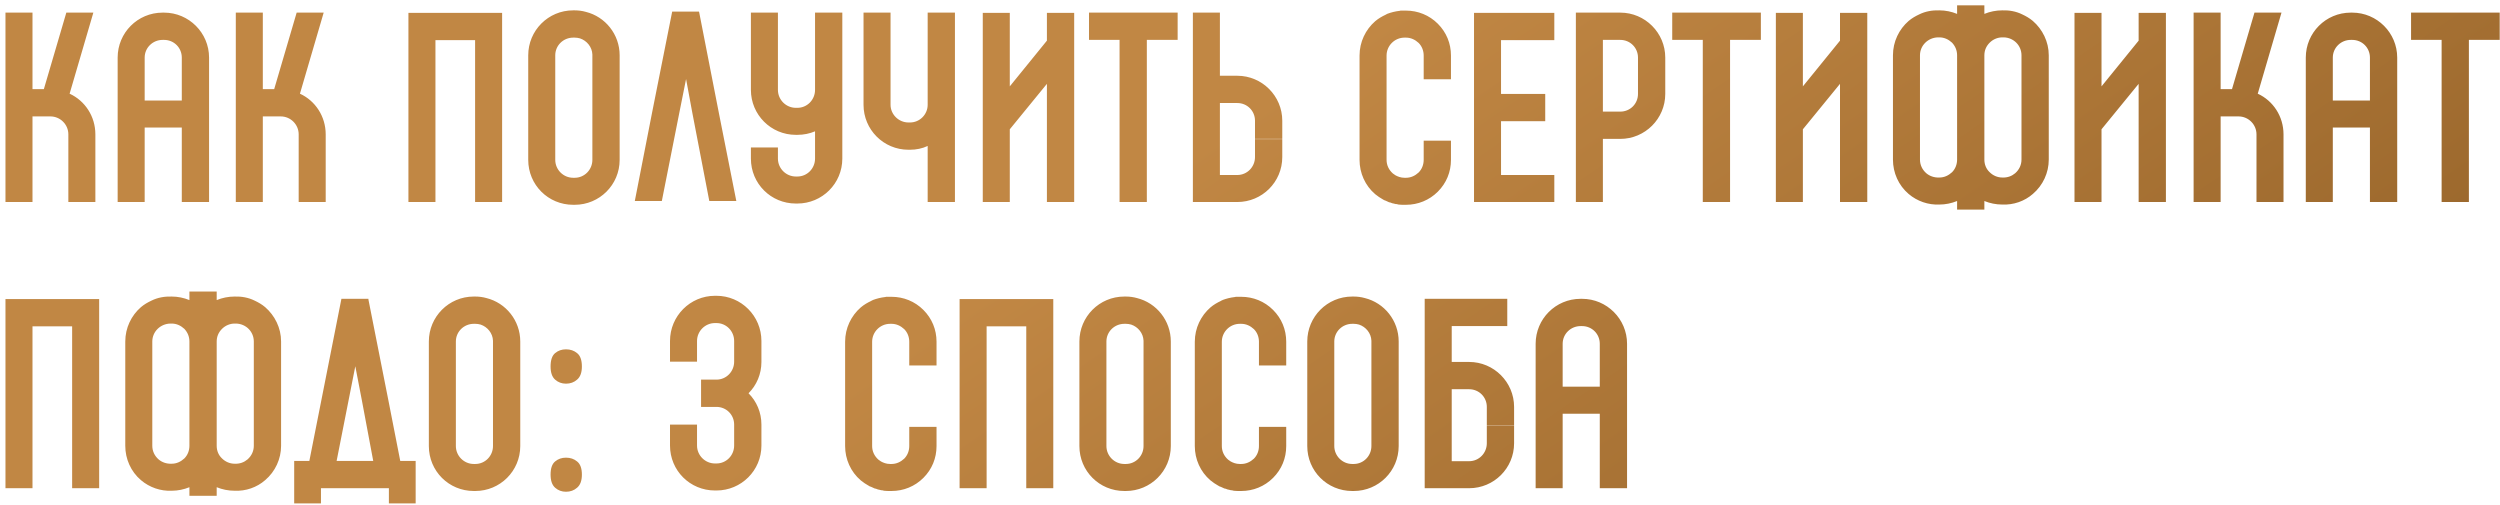 <?xml version="1.0" encoding="UTF-8"?> <svg xmlns="http://www.w3.org/2000/svg" width="297" height="60" viewBox="0 0 297 60" fill="none"> <path d="M8.27 11.13C10.1 11.97 11.33 13.83 11.33 15.96V24H8.12V15.96C8.12 14.79 7.16 13.83 5.99 13.83H3.86V24H0.65V1.5H3.86V10.59H5.21L7.88 1.5H11.09L8.27 11.13ZM24.837 6.84V11.94V15.15V24H21.597V15.15H17.187V24H13.977V15.15V11.94V6.84C13.977 3.9 16.347 1.5 19.317 1.5H19.497C22.437 1.5 24.837 3.9 24.837 6.84ZM17.187 11.94H21.597V6.84C21.597 5.67 20.667 4.74 19.497 4.74H19.317C18.147 4.74 17.187 5.67 17.187 6.84V11.94ZM35.633 11.13C37.463 11.97 38.693 13.83 38.693 15.96V24H35.483V15.96C35.483 14.79 34.523 13.83 33.353 13.83H31.223V24H28.013V1.5H31.223V10.59H32.573L35.243 1.5H38.453L35.633 11.13ZM59.651 1.53V24H56.441V1.53H59.651ZM51.731 1.53H56.441V4.77H51.731V6.93V14.4V24H48.521V1.53H51.731ZM69.594 1.41C71.904 1.98 73.614 4.08 73.614 6.57V18.99C73.614 21.96 71.214 24.33 68.274 24.33H68.094C65.124 24.33 62.754 21.96 62.754 18.99V6.57C62.754 3.63 65.124 1.23 68.094 1.23H68.274C68.724 1.23 69.174 1.29 69.594 1.41ZM70.374 18.99V6.57C70.374 6.54 70.374 6.51 70.374 6.48C70.344 5.58 69.714 4.83 68.904 4.56C68.694 4.5 68.484 4.47 68.274 4.47H68.094C66.924 4.47 65.964 5.4 65.964 6.57V18.99C65.964 20.16 66.924 21.12 68.094 21.12H68.274C69.444 21.12 70.374 20.16 70.374 18.99ZM85.405 13.44L87.475 23.88H84.265L82.255 13.44L81.505 9.39L80.695 13.44L78.625 23.88H75.415L77.455 13.44L79.855 1.38H79.975H83.035L83.065 1.47L85.405 13.44ZM100.067 1.5V18.84C100.067 21.81 97.667 24.18 94.727 24.18H94.547C91.577 24.18 89.207 21.81 89.207 18.84V17.52H92.417V18.84C92.417 20.01 93.377 20.97 94.547 20.97H94.727C95.897 20.97 96.827 20.01 96.827 18.84V15.6C96.197 15.87 95.477 16.02 94.727 16.02H94.547C91.577 16.02 89.207 13.62 89.207 10.68V1.5H92.417V10.68C92.417 11.85 93.377 12.81 94.547 12.81H94.727C95.897 12.81 96.827 11.85 96.827 10.68V1.5H100.067ZM113.447 11.07V24H110.207V17.34C109.577 17.64 108.857 17.79 108.107 17.79H107.927C104.957 17.79 102.587 15.39 102.587 12.45H105.797C105.797 13.59 106.757 14.55 107.927 14.55H108.107C109.277 14.55 110.207 13.59 110.207 12.45V1.5H113.447V11.07ZM105.797 12.45H102.587V1.5H105.797V12.45ZM127.613 24H124.373V9.96L119.963 15.36V24H116.753V1.53H119.963V10.26L124.373 4.83V1.53H127.613V24ZM129.374 1.5H139.904V4.74H136.244V24H133.004V4.74H129.374V1.5ZM152.334 16.5H149.094V14.34C149.094 13.17 148.164 12.24 146.994 12.24H144.924V20.79H146.994C148.164 20.79 149.094 19.83 149.094 18.66V16.53H152.334V18.66C152.334 21.63 149.934 24 146.994 24H141.714V1.5H144.924V9H146.994C149.934 9 152.334 11.4 152.334 14.34V16.5ZM172.374 9.42H169.134V6.6C169.134 6.03 168.924 5.49 168.534 5.1C168.114 4.71 167.604 4.47 167.034 4.47H166.854C165.684 4.47 164.724 5.43 164.724 6.6V18.99C164.724 19.62 164.994 20.19 165.474 20.61C165.564 20.67 165.654 20.73 165.774 20.82C166.044 20.97 166.404 21.12 166.854 21.12H167.034C167.604 21.12 168.114 20.88 168.534 20.49C168.924 20.1 169.134 19.56 169.134 18.99V16.71H172.374V18.99C172.374 20.43 171.834 21.75 170.814 22.77C169.794 23.79 168.444 24.33 167.034 24.33H166.854C166.614 24.33 166.374 24.33 166.134 24.3C166.074 24.27 165.984 24.27 165.894 24.24C165.864 24.24 165.834 24.24 165.804 24.24C165.714 24.21 165.654 24.21 165.564 24.18C165.504 24.18 165.474 24.15 165.414 24.15C165.324 24.12 165.264 24.09 165.174 24.06C165.114 24.06 165.084 24.03 165.024 24.03C164.904 23.97 164.754 23.91 164.634 23.85C164.544 23.82 164.484 23.79 164.394 23.76C164.364 23.73 164.334 23.7 164.304 23.7C163.974 23.52 163.674 23.31 163.374 23.07C162.174 22.05 161.514 20.55 161.514 18.99V6.6C161.514 4.98 162.234 3.51 163.374 2.52C163.764 2.19 164.184 1.95 164.634 1.74L164.664 1.71C164.694 1.71 164.694 1.71 164.724 1.68C164.754 1.68 164.754 1.68 164.784 1.68C164.784 1.65 164.784 1.65 164.784 1.65C165.264 1.47 165.744 1.35 166.254 1.29C166.284 1.29 166.314 1.29 166.374 1.26C166.374 1.26 166.374 1.26 166.404 1.26C166.404 1.26 166.434 1.26 166.464 1.26C166.494 1.26 166.494 1.26 166.524 1.26C166.554 1.26 166.584 1.26 166.584 1.26C166.614 1.26 166.644 1.26 166.674 1.26C166.674 1.26 166.704 1.26 166.734 1.26C166.764 1.26 166.794 1.26 166.854 1.26H167.034C168.444 1.26 169.794 1.8 170.814 2.82C171.834 3.84 172.374 5.16 172.374 6.6V9.42ZM184.653 4.77H178.323V11.16H183.573V14.4H178.323V20.79H184.653V24H175.113V20.79H176.733H175.113V4.77V1.53H184.653V4.77ZM192.493 1.5C195.433 1.5 197.833 3.9 197.833 6.84V11.16C197.833 14.1 195.433 16.5 192.493 16.5H190.423V24H187.213V1.5H192.493ZM194.593 11.16V6.84C194.593 5.67 193.663 4.74 192.493 4.74H190.423V13.26H192.493C193.663 13.26 194.593 12.33 194.593 11.16ZM198.661 1.5H209.191V4.74H205.531V24H202.291V4.74H198.661V1.5ZM221.832 24H218.592V9.96L214.182 15.36V24H210.972V1.53H214.182V10.26L218.592 4.83V1.53H221.832V24ZM241.503 2.49C242.643 3.48 243.393 4.95 243.393 6.57V18.96C243.393 20.52 242.703 22.02 241.503 23.04C240.513 23.91 239.193 24.36 237.873 24.3C237.123 24.3 236.403 24.15 235.743 23.88V24.9H232.503V23.88C231.843 24.15 231.123 24.3 230.403 24.3C229.083 24.36 227.763 23.91 226.743 23.04C225.543 22.02 224.883 20.52 224.883 18.96V6.57C224.883 4.95 225.603 3.48 226.743 2.49C227.133 2.16 227.553 1.92 228.003 1.71C228.723 1.35 229.563 1.2 230.403 1.23C231.123 1.23 231.843 1.38 232.503 1.65V0.63H235.743V1.65C236.403 1.38 237.123 1.23 237.873 1.23C238.683 1.2 239.523 1.35 240.243 1.71C240.693 1.92 241.113 2.16 241.503 2.49ZM231.903 20.46C232.293 20.07 232.503 19.53 232.503 18.96V6.57C232.503 6 232.293 5.49 231.903 5.07C231.483 4.68 230.973 4.44 230.403 4.44H230.223C229.053 4.47 228.093 5.4 228.093 6.57V18.96C228.093 19.59 228.363 20.16 228.843 20.58C229.233 20.91 229.773 21.12 230.403 21.09C230.973 21.09 231.483 20.85 231.903 20.46ZM239.403 20.58C239.883 20.16 240.153 19.59 240.153 18.96V6.57C240.153 5.4 239.223 4.47 238.053 4.44H237.873C237.303 4.44 236.763 4.68 236.373 5.07C235.953 5.49 235.743 6 235.743 6.57V18.96C235.743 19.53 235.953 20.07 236.373 20.46C236.763 20.85 237.303 21.09 237.873 21.09C238.503 21.12 239.013 20.91 239.403 20.58ZM257.31 24H254.07V9.96L249.66 15.36V24H246.45V1.53H249.66V10.26L254.07 4.83V1.53H257.31V24ZM268.221 11.13C270.051 11.97 271.281 13.83 271.281 15.96V24H268.071V15.96C268.071 14.79 267.111 13.83 265.941 13.83H263.811V24H260.601V1.5H263.811V10.59H265.161L267.831 1.5H271.041L268.221 11.13ZM284.788 6.84V11.94V15.15V24H281.548V15.15H277.138V24H273.928V15.15V11.94V6.84C273.928 3.9 276.298 1.5 279.268 1.5H279.448C282.388 1.5 284.788 3.9 284.788 6.84ZM277.138 11.94H281.548V6.84C281.548 5.67 280.618 4.74 279.448 4.74H279.268C278.098 4.74 277.138 5.67 277.138 6.84V11.94ZM286.434 1.5H296.964V4.74H293.304V24H290.064V4.74H286.434V1.5ZM11.78 35.53V58H8.57V35.53H11.78ZM3.86 35.53H8.57V38.77H3.86V40.93V48.4V58H0.65V35.53H3.86ZM31.503 36.49C32.643 37.48 33.393 38.95 33.393 40.57V52.96C33.393 54.52 32.703 56.02 31.503 57.04C30.513 57.91 29.193 58.36 27.873 58.3C27.123 58.3 26.403 58.15 25.743 57.88V58.9H22.503V57.88C21.843 58.15 21.123 58.3 20.403 58.3C19.083 58.36 17.763 57.91 16.743 57.04C15.543 56.02 14.883 54.52 14.883 52.96V40.57C14.883 38.95 15.603 37.48 16.743 36.49C17.133 36.16 17.553 35.92 18.003 35.71C18.723 35.35 19.563 35.2 20.403 35.23C21.123 35.23 21.843 35.38 22.503 35.65V34.63H25.743V35.65C26.403 35.38 27.123 35.23 27.873 35.23C28.683 35.2 29.523 35.35 30.243 35.71C30.693 35.92 31.113 36.16 31.503 36.49ZM21.903 54.46C22.293 54.07 22.503 53.53 22.503 52.96V40.57C22.503 40 22.293 39.49 21.903 39.07C21.483 38.68 20.973 38.44 20.403 38.44H20.223C19.053 38.47 18.093 39.4 18.093 40.57V52.96C18.093 53.59 18.363 54.16 18.843 54.58C19.233 54.91 19.773 55.12 20.403 55.09C20.973 55.09 21.483 54.85 21.903 54.46ZM29.403 54.58C29.883 54.16 30.153 53.59 30.153 52.96V40.57C30.153 39.4 29.223 38.47 28.053 38.44H27.873C27.303 38.44 26.763 38.68 26.373 39.07C25.953 39.49 25.743 40 25.743 40.57V52.96C25.743 53.53 25.953 54.07 26.373 54.46C26.763 54.85 27.303 55.09 27.873 55.09C28.503 55.12 29.013 54.91 29.403 54.58ZM47.55 54.76H49.38V59.8H46.2V58H38.13V59.8H34.95V54.76H36.75L40.56 35.5H40.68H43.77V35.59L46.14 47.56L47.55 54.76ZM42.21 43.51L39.99 54.76H44.34L42.99 47.56L42.21 43.51ZM57.787 35.41C60.097 35.98 61.807 38.08 61.807 40.57V52.99C61.807 55.96 59.407 58.33 56.467 58.33H56.287C53.317 58.33 50.947 55.96 50.947 52.99V40.57C50.947 37.63 53.317 35.23 56.287 35.23H56.467C56.917 35.23 57.367 35.29 57.787 35.41ZM58.567 52.99V40.57C58.567 40.54 58.567 40.51 58.567 40.48C58.537 39.58 57.907 38.83 57.097 38.56C56.887 38.5 56.677 38.47 56.467 38.47H56.287C55.117 38.47 54.157 39.4 54.157 40.57V52.99C54.157 54.16 55.117 55.12 56.287 55.12H56.467C57.637 55.12 58.567 54.16 58.567 52.99ZM65.408 56.38C65.408 55.64 65.588 55.12 65.948 54.82C66.308 54.52 66.738 54.37 67.238 54.37C67.758 54.37 68.198 54.52 68.558 54.82C68.938 55.12 69.128 55.64 69.128 56.38C69.128 57.1 68.938 57.62 68.558 57.94C68.198 58.26 67.758 58.42 67.238 58.42C66.738 58.42 66.308 58.26 65.948 57.94C65.588 57.62 65.408 57.1 65.408 56.38ZM65.408 43.54C65.408 42.78 65.588 42.25 65.948 41.95C66.308 41.65 66.738 41.5 67.238 41.5C67.758 41.5 68.198 41.65 68.558 41.95C68.938 42.25 69.128 42.78 69.128 43.54C69.128 44.26 68.938 44.78 68.558 45.1C68.198 45.42 67.758 45.58 67.238 45.58C66.738 45.58 66.308 45.42 65.948 45.1C65.588 44.78 65.408 44.26 65.408 43.54ZM90.457 40.51V43C90.457 44.44 89.887 45.76 88.927 46.72C89.887 47.68 90.457 49 90.457 50.44V52.93C90.457 55.9 88.057 58.27 85.117 58.27H84.937C81.967 58.27 79.597 55.9 79.597 52.93V50.44H82.807V52.93C82.807 54.1 83.767 55.06 84.937 55.06H85.117C86.287 55.06 87.217 54.1 87.217 52.93V50.44C87.217 49.27 86.287 48.34 85.117 48.34H83.287V45.1H85.117C86.287 45.1 87.217 44.14 87.217 42.97V40.51C87.217 39.34 86.287 38.38 85.117 38.38H84.937C83.767 38.38 82.807 39.34 82.807 40.51V42.97H79.597V40.51C79.597 37.54 81.997 35.14 84.937 35.14H85.117C88.057 35.14 90.457 37.54 90.457 40.51H88.837H90.457ZM111.26 43.42H108.02V40.6C108.02 40.03 107.81 39.49 107.42 39.1C107 38.71 106.49 38.47 105.92 38.47H105.74C104.57 38.47 103.61 39.43 103.61 40.6V52.99C103.61 53.62 103.88 54.19 104.36 54.61C104.45 54.67 104.54 54.73 104.66 54.82C104.93 54.97 105.29 55.12 105.74 55.12H105.92C106.49 55.12 107 54.88 107.42 54.49C107.81 54.1 108.02 53.56 108.02 52.99V50.71H111.26V52.99C111.26 54.43 110.72 55.75 109.7 56.77C108.68 57.79 107.33 58.33 105.92 58.33H105.74C105.5 58.33 105.26 58.33 105.02 58.3C104.96 58.27 104.87 58.27 104.78 58.24C104.75 58.24 104.72 58.24 104.69 58.24C104.6 58.21 104.54 58.21 104.45 58.18C104.39 58.18 104.36 58.15 104.3 58.15C104.21 58.12 104.15 58.09 104.06 58.06C104 58.06 103.97 58.03 103.91 58.03C103.79 57.97 103.64 57.91 103.52 57.85C103.43 57.82 103.37 57.79 103.28 57.76C103.25 57.73 103.22 57.7 103.19 57.7C102.86 57.52 102.56 57.31 102.26 57.07C101.06 56.05 100.4 54.55 100.4 52.99V40.6C100.4 38.98 101.12 37.51 102.26 36.52C102.65 36.19 103.07 35.95 103.52 35.74L103.55 35.71C103.58 35.71 103.58 35.71 103.61 35.68C103.64 35.68 103.64 35.68 103.67 35.68C103.67 35.65 103.67 35.65 103.67 35.65C104.15 35.47 104.63 35.35 105.14 35.29C105.17 35.29 105.2 35.29 105.26 35.26C105.26 35.26 105.26 35.26 105.29 35.26C105.29 35.26 105.32 35.26 105.35 35.26C105.38 35.26 105.38 35.26 105.41 35.26C105.44 35.26 105.47 35.26 105.47 35.26C105.5 35.26 105.53 35.26 105.56 35.26C105.56 35.26 105.59 35.26 105.62 35.26C105.65 35.26 105.68 35.26 105.74 35.26H105.92C107.33 35.26 108.68 35.8 109.7 36.82C110.72 37.84 111.26 39.16 111.26 40.6V43.42ZM125.13 35.53V58H121.92V35.53H125.13ZM117.21 35.53H121.92V38.77H117.21V40.93V48.4V58H114V35.53H117.21ZM135.072 35.41C137.382 35.98 139.092 38.08 139.092 40.57V52.99C139.092 55.96 136.692 58.33 133.752 58.33H133.572C130.602 58.33 128.232 55.96 128.232 52.99V40.57C128.232 37.63 130.602 35.23 133.572 35.23H133.752C134.202 35.23 134.652 35.29 135.072 35.41ZM135.852 52.99V40.57C135.852 40.54 135.852 40.51 135.852 40.48C135.822 39.58 135.192 38.83 134.382 38.56C134.172 38.5 133.962 38.47 133.752 38.47H133.572C132.402 38.47 131.442 39.4 131.442 40.57V52.99C131.442 54.16 132.402 55.12 133.572 55.12H133.752C134.922 55.12 135.852 54.16 135.852 52.99ZM152.803 43.42H149.563V40.6C149.563 40.03 149.353 39.49 148.963 39.1C148.543 38.71 148.033 38.47 147.463 38.47H147.283C146.113 38.47 145.153 39.43 145.153 40.6V52.99C145.153 53.62 145.423 54.19 145.903 54.61C145.993 54.67 146.083 54.73 146.203 54.82C146.473 54.97 146.833 55.12 147.283 55.12H147.463C148.033 55.12 148.543 54.88 148.963 54.49C149.353 54.1 149.563 53.56 149.563 52.99V50.71H152.803V52.99C152.803 54.43 152.263 55.75 151.243 56.77C150.223 57.79 148.873 58.33 147.463 58.33H147.283C147.043 58.33 146.803 58.33 146.563 58.3C146.503 58.27 146.413 58.27 146.323 58.24C146.293 58.24 146.263 58.24 146.233 58.24C146.143 58.21 146.083 58.21 145.993 58.18C145.933 58.18 145.903 58.15 145.843 58.15C145.753 58.12 145.693 58.09 145.603 58.06C145.543 58.06 145.513 58.03 145.453 58.03C145.333 57.97 145.183 57.91 145.063 57.85C144.973 57.82 144.913 57.79 144.823 57.76C144.793 57.73 144.763 57.7 144.733 57.7C144.403 57.52 144.103 57.31 143.803 57.07C142.603 56.05 141.943 54.55 141.943 52.99V40.6C141.943 38.98 142.663 37.51 143.803 36.52C144.193 36.19 144.613 35.95 145.063 35.74L145.093 35.71C145.123 35.71 145.123 35.71 145.153 35.68C145.183 35.68 145.183 35.68 145.213 35.68C145.213 35.65 145.213 35.65 145.213 35.65C145.693 35.47 146.173 35.35 146.683 35.29C146.713 35.29 146.743 35.29 146.803 35.26C146.803 35.26 146.803 35.26 146.833 35.26C146.833 35.26 146.863 35.26 146.893 35.26C146.923 35.26 146.923 35.26 146.953 35.26C146.983 35.26 147.013 35.26 147.013 35.26C147.043 35.26 147.073 35.26 147.103 35.26C147.103 35.26 147.133 35.26 147.163 35.26C147.193 35.26 147.223 35.26 147.283 35.26H147.463C148.873 35.26 150.223 35.8 151.243 36.82C152.263 37.84 152.803 39.16 152.803 40.6V43.42ZM162.143 35.41C164.453 35.98 166.163 38.08 166.163 40.57V52.99C166.163 55.96 163.763 58.33 160.823 58.33H160.643C157.673 58.33 155.303 55.96 155.303 52.99V40.57C155.303 37.63 157.673 35.23 160.643 35.23H160.823C161.273 35.23 161.723 35.29 162.143 35.41ZM162.923 52.99V40.57C162.923 40.54 162.923 40.51 162.923 40.48C162.893 39.58 162.263 38.83 161.453 38.56C161.243 38.5 161.033 38.47 160.823 38.47H160.643C159.473 38.47 158.513 39.4 158.513 40.57V52.99C158.513 54.16 159.473 55.12 160.643 55.12H160.823C161.993 55.12 162.923 54.16 162.923 52.99ZM179.874 50.5H176.634V48.34C176.634 47.17 175.704 46.24 174.534 46.24H172.464V54.79H174.534C175.704 54.79 176.634 53.83 176.634 52.66V50.53H179.874V52.66C179.874 55.63 177.474 58 174.534 58H169.254V35.5H179.064V38.74H172.464V43H174.534C177.474 43 179.874 45.4 179.874 48.34V50.5ZM193.294 40.84V45.94V49.15V58H190.054V49.15H185.644V58H182.434V49.15V45.94V40.84C182.434 37.9 184.804 35.5 187.774 35.5H187.954C190.894 35.5 193.294 37.9 193.294 40.84ZM185.644 45.94H190.054V40.84C190.054 39.67 189.124 38.74 187.954 38.74H187.774C186.604 38.74 185.644 39.67 185.644 40.84V45.94Z" fill="url(#paint0_linear_9_10)"></path> <defs> <linearGradient id="paint0_linear_9_10" x1="262.691" y1="61.029" x2="204.327" y2="-24.664" gradientUnits="userSpaceOnUse"> <stop offset="0.037" stop-color="#99662B"></stop> <stop offset="1" stop-color="#C18744"></stop> </linearGradient> </defs> </svg> 